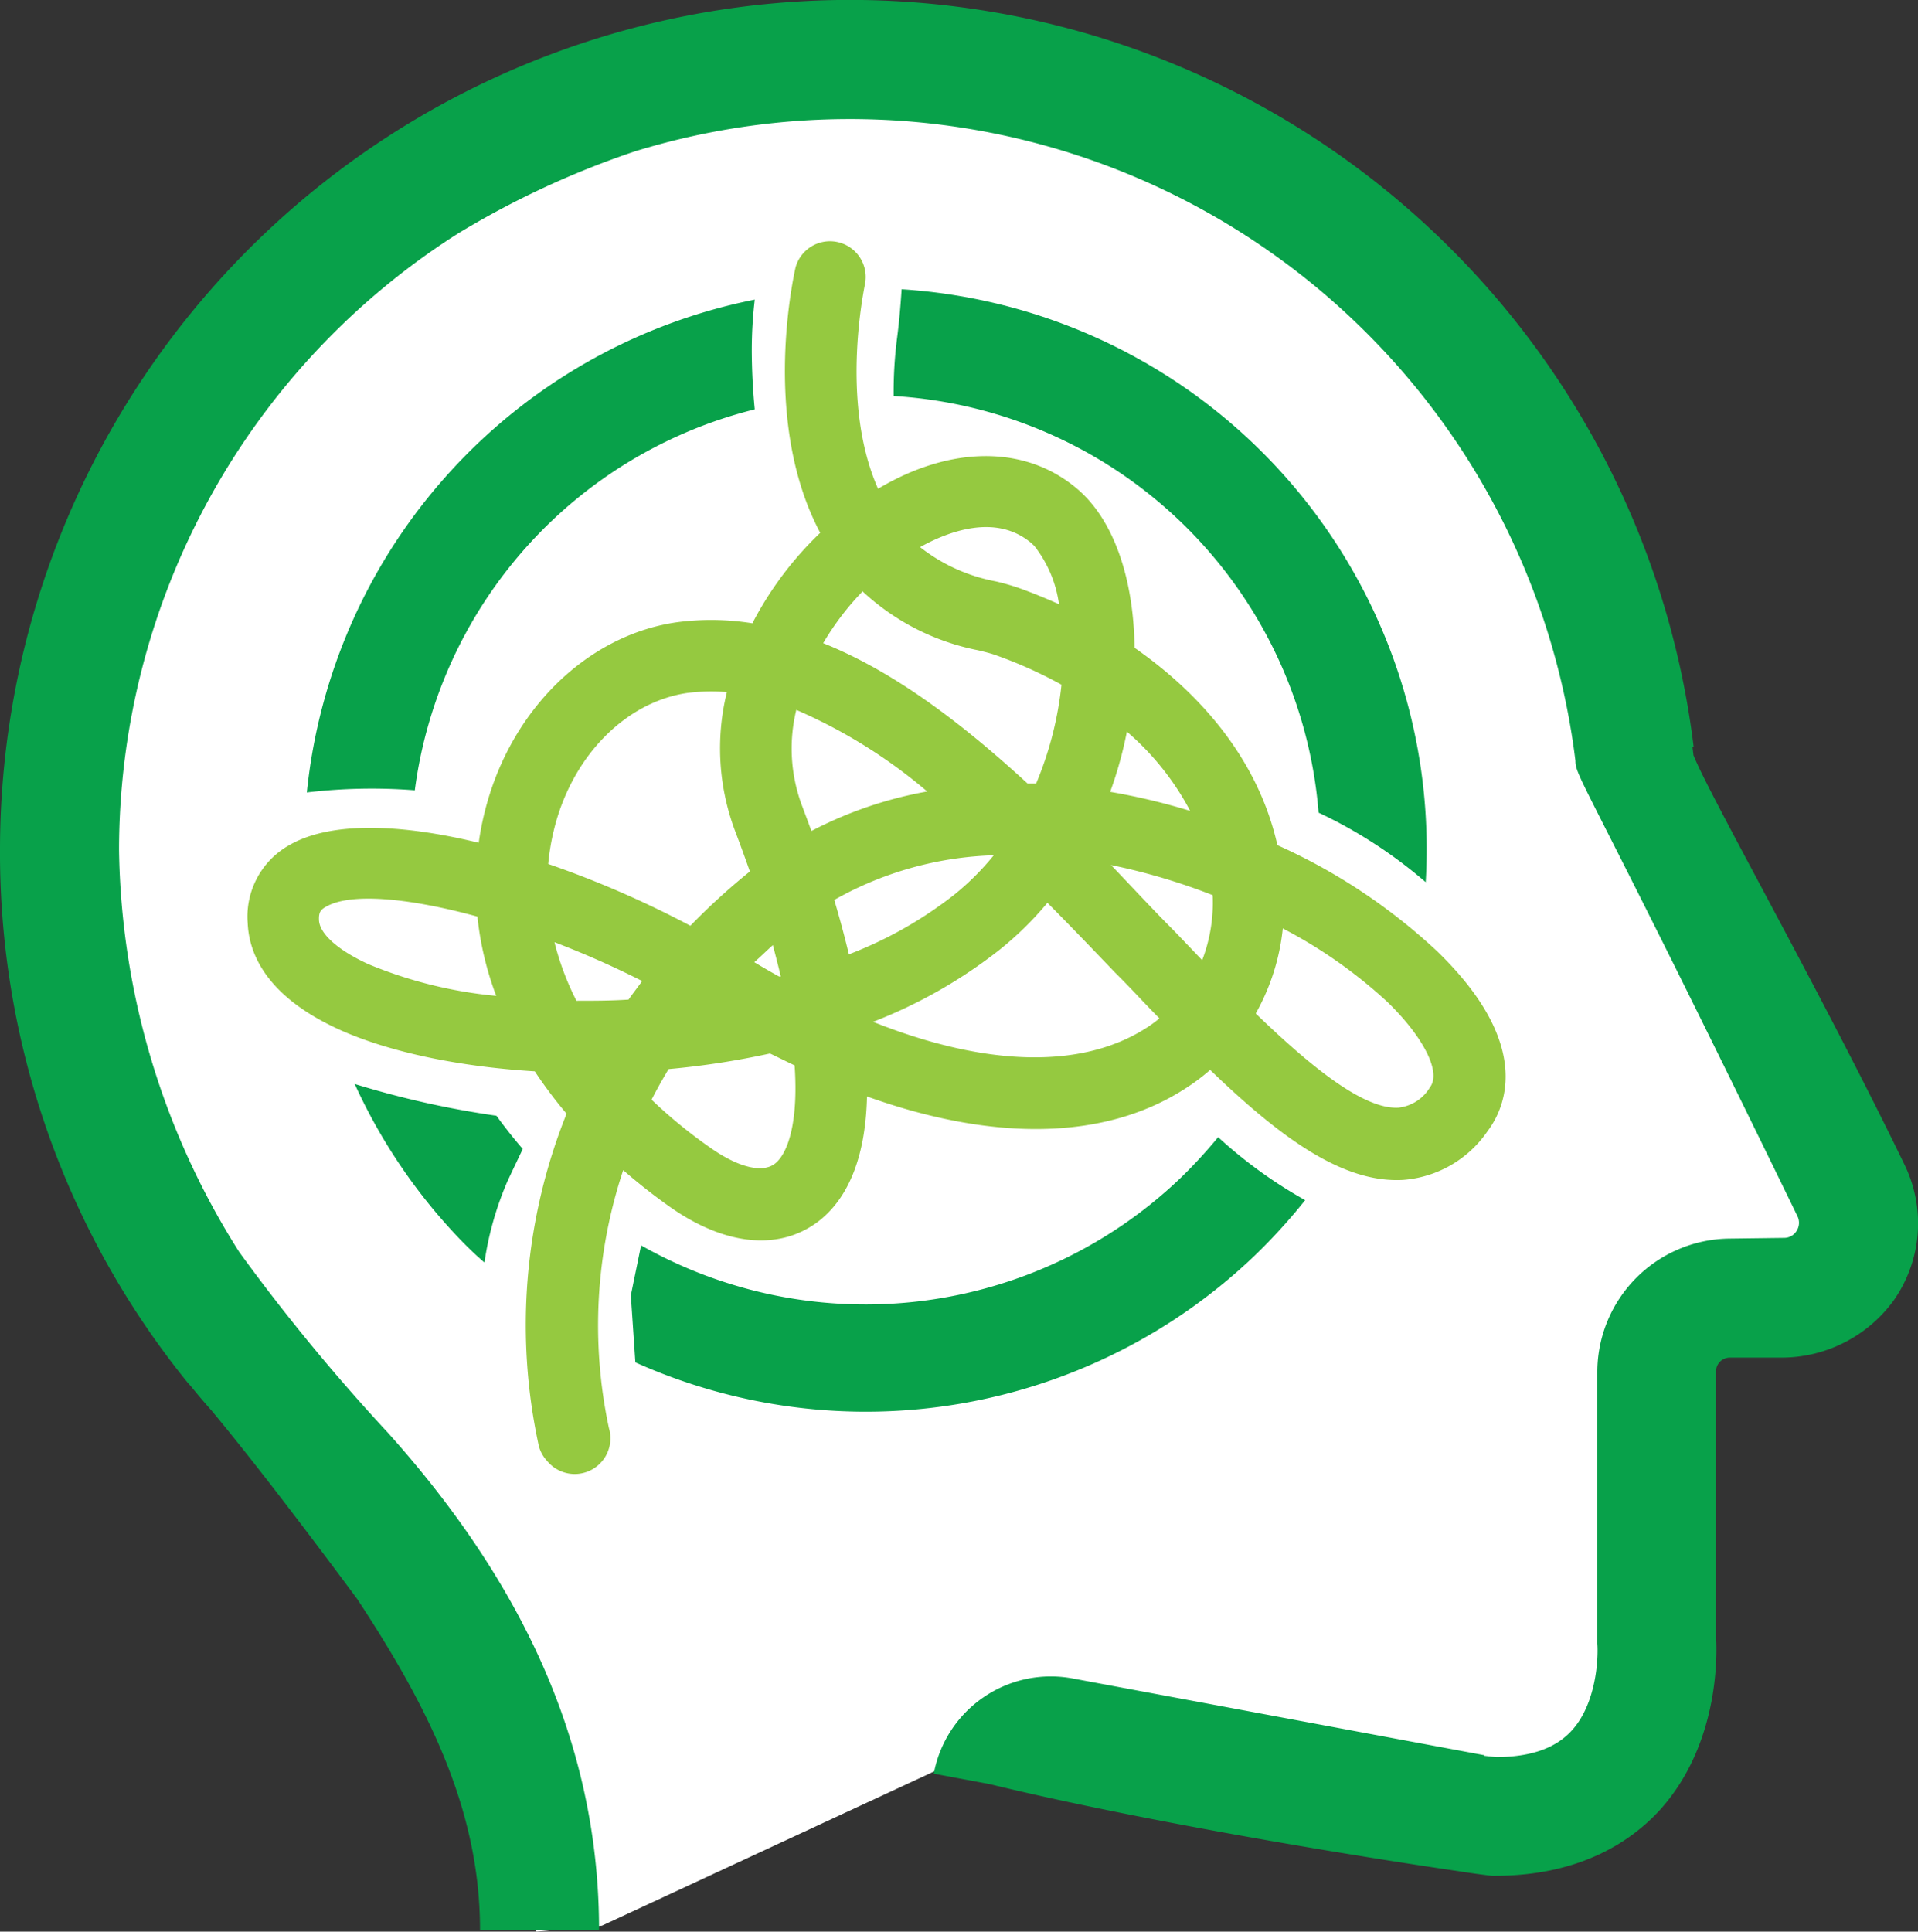 <svg xmlns="http://www.w3.org/2000/svg" viewBox="0 0 161.14 162.27"><rect x="0" y="0" width="161.14" height="162.27" fill="#333333" stroke="none"/><defs><style>.cls-1{fill:#fff;}.cls-2{fill:#0aa147;}.cls-3{fill:#08a14a;}.cls-4{fill:#95c940;}</style></defs><g id="Layer_2" data-name="Layer 2"><g id="Artwork"><polygon class="cls-1" points="45.07 162.27 33.07 127.27 12.07 103.27 5.07 74.27 7.07 51.27 19.07 30.27 35.07 16.27 56.07 7.27 73.07 5.27 89.07 7.27 104.07 14.27 120.07 26.27 128.07 38.27 136.07 56.27 137.07 66.27 146.07 81.27 155.07 101.27 155.07 107.27 148.07 109.27 140.07 112.27 138.07 138.27 134.07 150.27 122.07 152.27 88.07 146.27 78.57 148.77 50.57 161.77 45.07 162.27"/><line class="cls-2" x1="79.36" y1="144.12" x2="123.81" y2="152.37"/><path class="cls-3" d="M160,97.82C152.77,82.9,143.71,67,142.28,63.45l-.09-.73.1,0A71.41,71.41,0,0,0,0,71.29a70.69,70.69,0,0,0,15.78,44.88h0l.28.31c.55.68,1.12,1.35,1.7,2,2.11,2.53,6,7.41,12.26,15.86,5.92,9,10.31,17.67,10.31,27.78h10c0-16.26-7.07-29.86-17.73-41.75a163.88,163.88,0,0,1-12.5-15.19A64.63,64.63,0,0,1,10,71.41,61.4,61.4,0,0,1,38.47,19.62a74.12,74.12,0,0,1,14.89-6.91,61.42,61.42,0,0,1,79,51.2c0,1.42.93,1.81,18.65,38.25a1.25,1.25,0,0,1-.06,1.23,1.23,1.23,0,0,1-1.08.6l-4.67.06a11.22,11.22,0,0,0-11,11.16v22.86c.1,1.29-.1,5.11-2.18,7.34-1.35,1.46-3.41,2.18-6.31,2.2l-1-.11v-.05L90.11,141a10,10,0,0,0-11.66,8h0l4.66.87c13.8,3.35,32.52,6.32,39.49,7.33l.29.05h0c1.43.21,2.31.32,2.46.33h.23c7.3,0,11.55-3,13.84-5.49,5-5.5,4.86-13,4.75-14.65V115.21a1.16,1.16,0,0,1,1.14-1.16l4.33,0a11.68,11.68,0,0,0,9.42-4.75A11.26,11.26,0,0,0,160,97.82Z"/><path class="cls-3" d="M34.85,66.39a38.07,38.07,0,0,1,28.56-32c-.13-1.32-.24-3-.25-4.89a36.73,36.73,0,0,1,.25-4.33,47.07,47.07,0,0,0-37.63,41.4A46.56,46.56,0,0,1,34.85,66.39Z"/><path class="cls-3" d="M75.08,33.27a38.12,38.12,0,0,1,35.7,35,39.39,39.39,0,0,1,9,5.84A47.12,47.12,0,0,0,75.75,24.3c-.09,1.37-.21,2.78-.37,4A35.75,35.75,0,0,0,75.08,33.27Z"/><path class="cls-3" d="M102.34,95.53A41.72,41.72,0,0,1,99.14,99a38.29,38.29,0,0,1-45.28,5.62L53,108.82l.38,5.63a47.28,47.28,0,0,0,52-8.94,48.09,48.09,0,0,0,4.27-4.69A39.06,39.06,0,0,1,102.34,95.53Z"/><path class="cls-3" d="M43.92,96.52c-.79-.91-1.52-1.84-2.21-2.79A77.72,77.72,0,0,1,29.8,91.06a46.92,46.92,0,0,0,8.8,13c.68.71,1.39,1.39,2.1,2a27,27,0,0,1,1.94-6.84C43.14,98.15,43.57,97.26,43.92,96.52Z"/><path class="cls-4" d="M46,122.77a3,3,0,0,1-.73-1.29A47.72,47.72,0,0,1,47.6,93.56,38,38,0,0,1,44.93,90c-6.52-.4-12.35-1.66-16.45-3.52-6.14-2.8-7.56-6.39-7.67-8.92A6.88,6.88,0,0,1,24.3,71c3.45-2,9.33-1.81,15.92-.2a23.67,23.67,0,0,1,.47-2.46c2.08-8.6,8.6-15,16.21-16.07a21.85,21.85,0,0,1,6.31.09,29,29,0,0,1,5.7-7.6l-.24-.47C64,34.94,66.72,23,66.84,22.46a3,3,0,0,1,5.84,1.35h0c0,.11-2.19,9.87,1.09,17.25,6.1-3.63,12.37-3.69,16.72,0,3,2.53,4.75,7.37,4.83,13.36,5.64,3.93,10.41,9.48,12,16.58a49,49,0,0,1,13.45,8.94c8.13,7.89,5.65,13.17,4.21,15.08a9.46,9.46,0,0,1-7.09,4.1c-5.05.29-10.26-3.5-16.22-9.24a18.07,18.07,0,0,1-2.21,1.64c-6.71,4.27-16,4.39-26.62.59-.11,4.86-1.45,8.41-4,10.43-3.27,2.55-7.82,2.15-12.48-1.1a48.57,48.57,0,0,1-4-3.14,41.32,41.32,0,0,0-1.2,21.67A3,3,0,0,1,46,122.77ZM40.11,77c-6-1.64-10.79-2-12.77-.8-.4.23-.57.44-.54,1.1.05,1.15,1.61,2.54,4.16,3.7a37,37,0,0,0,10.73,2.66A26.57,26.57,0,0,1,40.11,77Zm16.07,12.8q-.78,1.29-1.44,2.58a41.42,41.42,0,0,0,5,4.08c2.32,1.62,4.32,2.1,5.36,1.3s2-3.33,1.66-8.26c-.68-.32-1.37-.67-2.07-1A69,69,0,0,1,56.18,89.81Zm-9.6-10.66a23.3,23.3,0,0,0,1.85,4.93c1.44,0,2.9,0,4.38-.1.36-.52.75-1,1.14-1.56A78.17,78.17,0,0,0,46.58,79.15Zm14.48-21a15.72,15.72,0,0,0-3.36.08C52.52,59,48,63.58,46.52,69.79a19.32,19.32,0,0,0-.46,2.79A84.25,84.25,0,0,1,58,77.77a56.17,56.17,0,0,1,5-4.56c-.39-1.11-.81-2.27-1.27-3.48A19.74,19.74,0,0,1,61.06,58.18Zm3.88,21.25c-.54.48-1.06,1-1.57,1.44.7.42,1.39.82,2.08,1.2l.15,0C65.4,81.2,65.18,80.34,64.94,79.43ZM88,75.84a27.88,27.88,0,0,1-4.09,4,41.29,41.29,0,0,1-10.56,6c9.41,3.75,17.46,4,22.9.55a11.09,11.09,0,0,0,1.16-.84C96.2,84.34,95,83,93.68,81.7,91.83,79.77,89.93,77.79,88,75.84ZM70.09,75.6c.47,1.58.88,3.11,1.23,4.57a34,34,0,0,0,8.84-5,22.24,22.24,0,0,0,3.33-3.32A29,29,0,0,0,70.09,75.6Zm-3.18-16a13.7,13.7,0,0,0,.44,8c.28.75.56,1.49.82,2.21a33.87,33.87,0,0,1,9.73-3.32A43.71,43.71,0,0,0,66.91,59.64Zm5.58-9.94a23,23,0,0,0-3.33,4.37c6,2.4,11.69,6.76,17.17,11.79l.72,0a29.29,29.29,0,0,0,2.13-8.3A36.91,36.91,0,0,0,83.55,55c-.31-.11-.82-.24-1.36-.37A19.83,19.83,0,0,1,72.49,49.7Zm29.39,25.54a52,52,0,0,0-8.54-2.53C94.93,74.33,96.48,76,98,77.55c1,1,2,2.08,3,3.11A13.47,13.47,0,0,0,101.88,75.24Zm5.9,2.73a18.43,18.43,0,0,1-2.28,7.21c4.77,4.61,9.13,8.08,12,7.91a3.54,3.54,0,0,0,2.65-1.73c.94-1.25-.54-4.19-3.6-7.16A40.39,40.39,0,0,0,107.78,78Zm-13.1-16.5a33.59,33.59,0,0,1-1.41,5.09,54.3,54.3,0,0,1,6.72,1.6A22.73,22.73,0,0,0,94.68,61.47ZM86.89,45.85l-.26-.24c-2.94-2.47-6.9-1-9.33.35a14.65,14.65,0,0,0,6.36,2.88,19.75,19.75,0,0,1,1.9.54c1.12.4,2.26.86,3.41,1.38A10.15,10.15,0,0,0,86.89,45.85Z"/></g></g></svg>